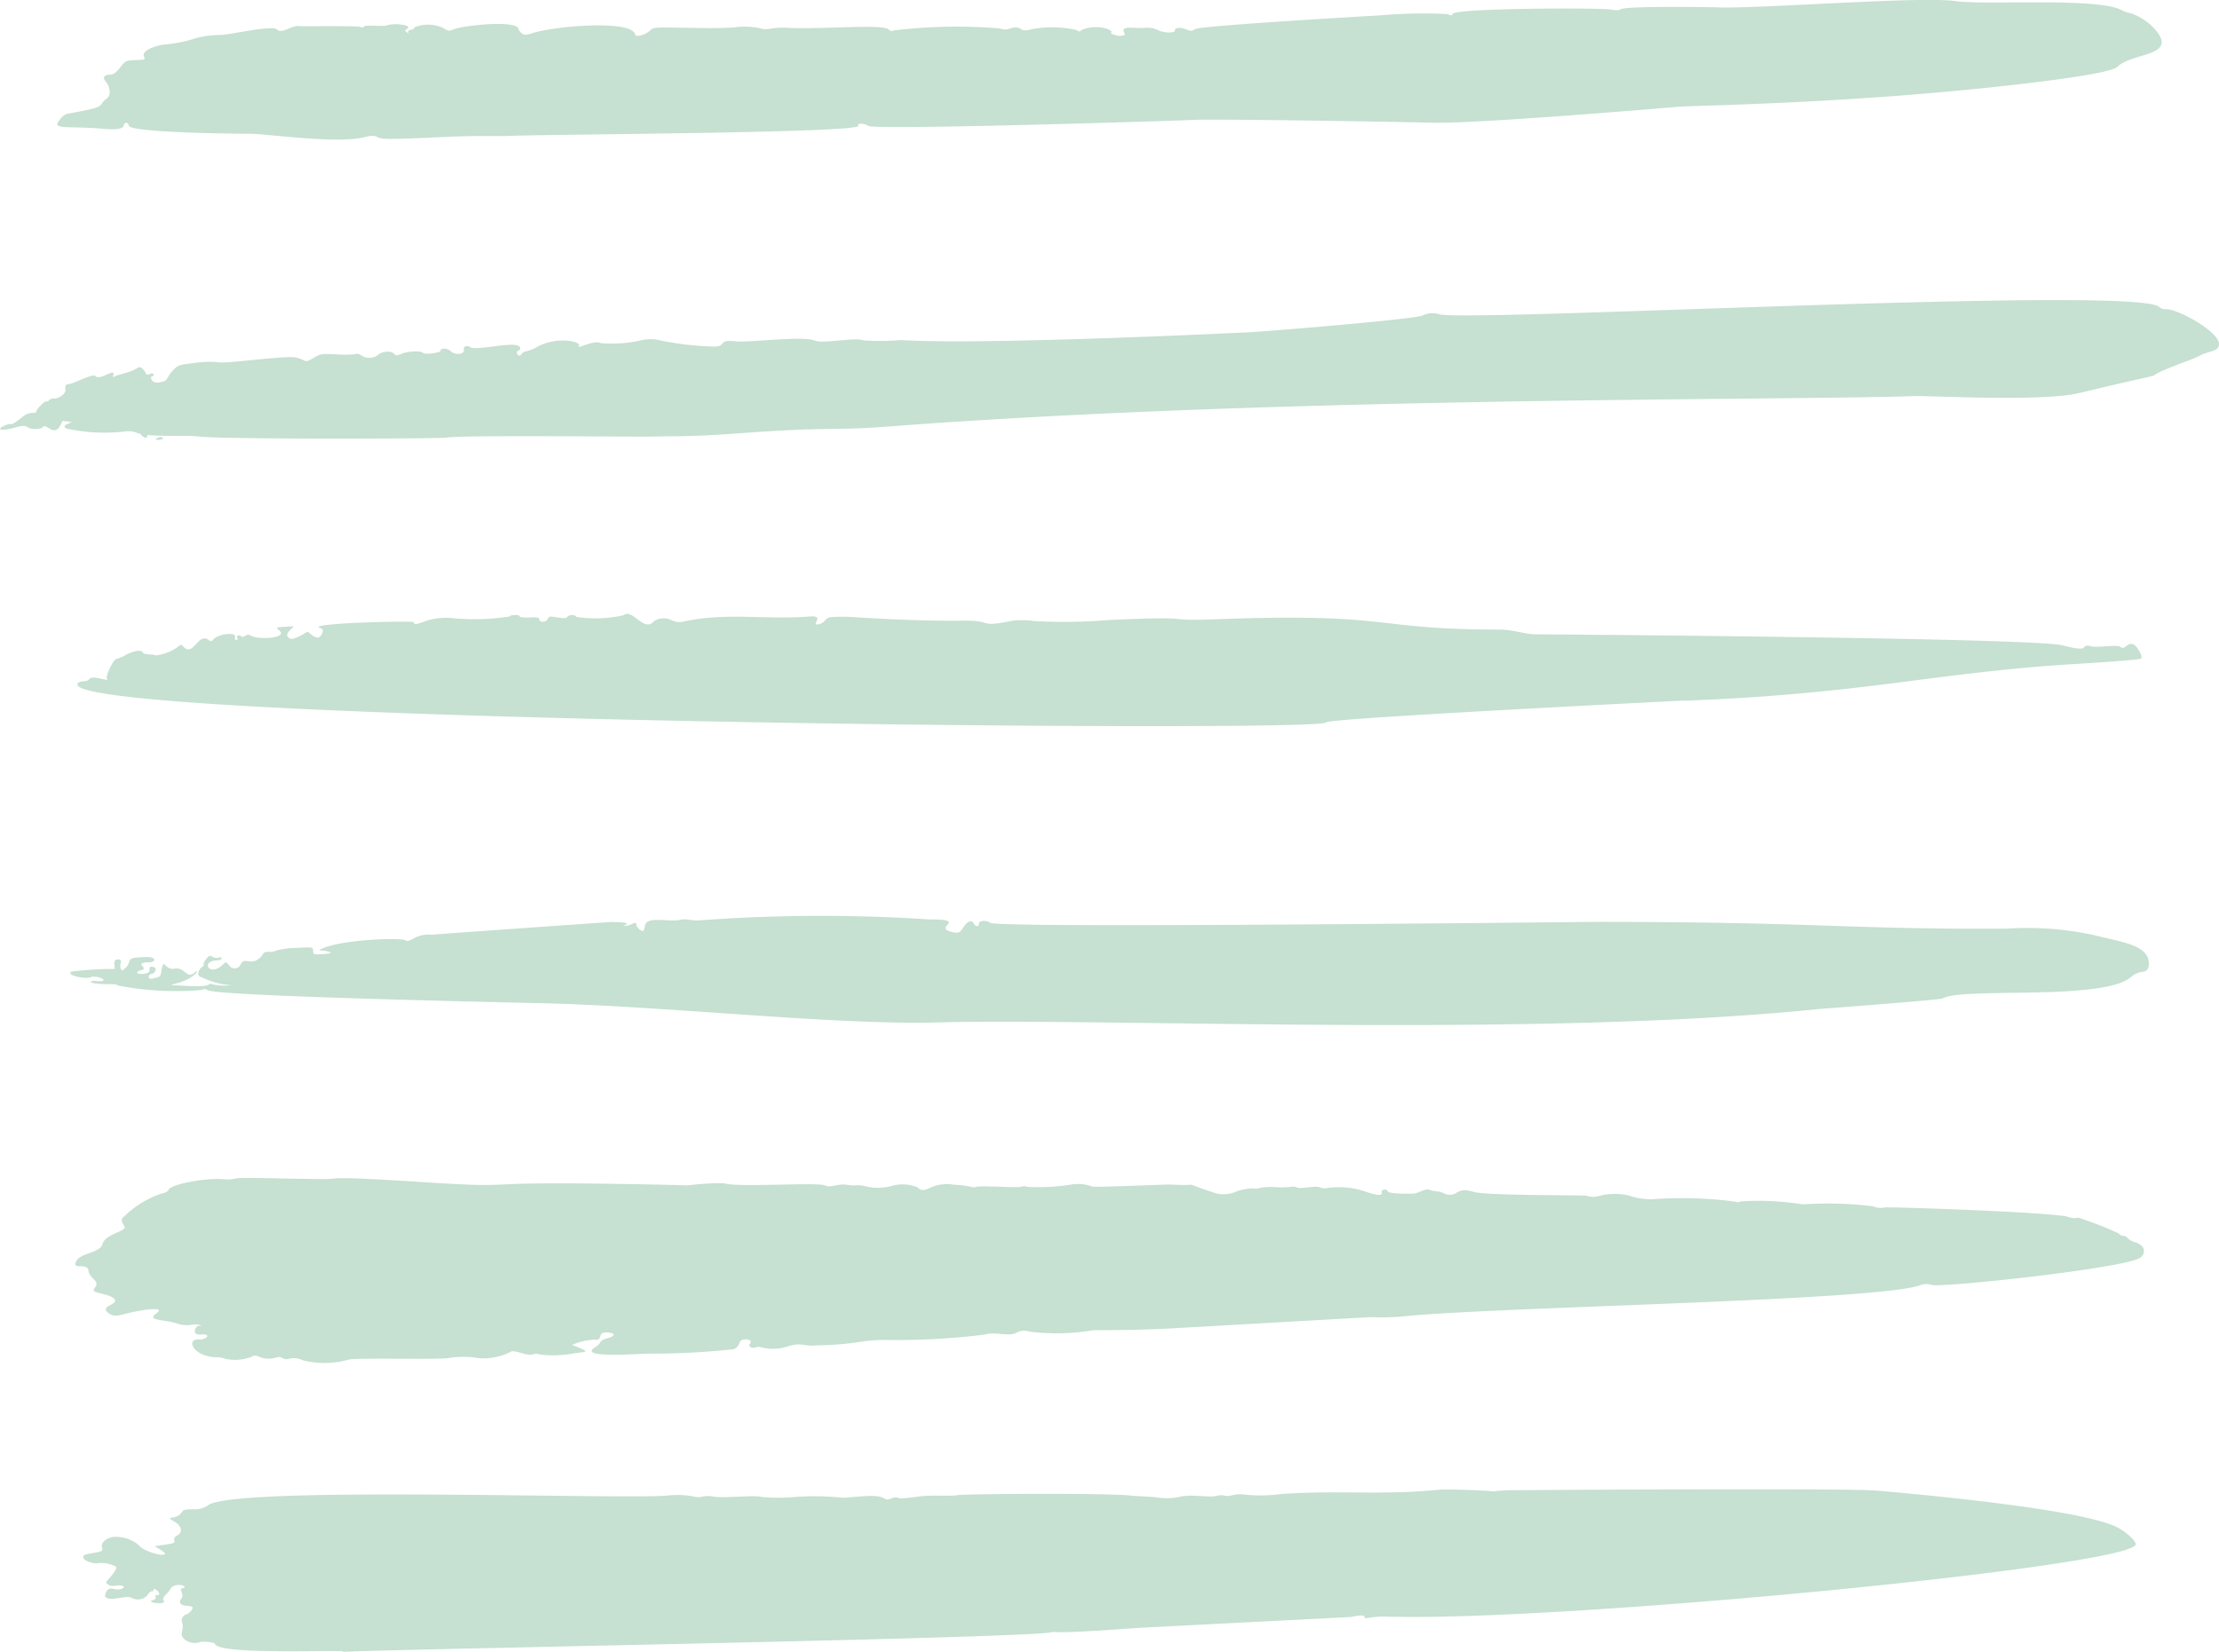 <?xml version="1.0" encoding="UTF-8"?>
<svg xmlns="http://www.w3.org/2000/svg" xmlns:xlink="http://www.w3.org/1999/xlink" width="145.94" height="108.644" viewBox="0 0 145.94 108.644">
  <defs>
    <clipPath id="clip-path">
      <path id="Path_252" data-name="Path 252" d="M0,54.8H145.94V-53.848H0Z" transform="translate(0 53.848)" fill="#c6e0d1"></path>
    </clipPath>
  </defs>
  <g id="Group_1301" data-name="Group 1301" transform="translate(0 53.848)">
    <g id="Group_1194" data-name="Group 1194" transform="translate(0 -53.848)" clip-path="url(#clip-path)">
      <g id="Group_1187" data-name="Group 1187" transform="translate(4.935 77.469)">
        <path id="Path_245" data-name="Path 245" d="M45.508,4.613a15.225,15.225,0,0,0,2.343-.069c6.224-.607,30.491-.991,33.714-2a1.2,1.2,0,0,1,.833-.054c.41.226,12.634-1.071,13.713-1.78.337-.222.412-.773-.3-1.009a1.214,1.214,0,0,1-.545-.3c-.082-.184-.461-.077-.554-.284a22.23,22.23,0,0,0-2.554-1.007.267.267,0,0,0-.234-.014,1.266,1.266,0,0,1-.549-.073c-.974-.311-11.971-.682-12.052-.617a1.352,1.352,0,0,1-.794-.081A24.455,24.455,0,0,0,73.924-2.8a18.045,18.045,0,0,0-4.09-.194.429.429,0,0,1-.386.012,26.018,26.018,0,0,0-5.3-.163A4.424,4.424,0,0,1,62.5-3.377a4.023,4.023,0,0,0-2.03.038,1.263,1.263,0,0,1-.766-.032c-.1-.04-6.524-.006-7.361-.236-.635-.174-.788-.169-1.17.026a.779.779,0,0,1-.85.048c-.388-.167-.715-.117-.9-.21-.337-.167-.74.242-1.2.242-1.146,0-1.552-.046-1.61-.176-.084-.194-.455-.065-.388.089.105.238-.337.212-1.1-.065a5.375,5.375,0,0,0-2.509-.218.8.8,0,0,1-.446-.048c-.324-.127-1.275.125-1.515.008a.579.579,0,0,0-.373-.046,5.006,5.006,0,0,1-.989.022,4.433,4.433,0,0,0-1.09.056.778.778,0,0,1-.438.026,3.544,3.544,0,0,0-1.079.2,2.1,2.1,0,0,1-1.328.133c-2.659-.849-.7-.458-3-.583-.352-.018-4.9.194-5.148.135a2.75,2.75,0,0,0-1.459-.127,13.609,13.609,0,0,1-2.91.137c-.021-.052-.167-.052-.32,0-.236.079-2.642-.095-2.977.01a.366.366,0,0,1-.285,0,5.767,5.767,0,0,0-1.127-.139,2.72,2.72,0,0,0-1.517.155c-.513.248-.682.248-.925.006a2.589,2.589,0,0,0-1.642-.1,3.4,3.4,0,0,1-1.7.05c-.665-.169-.545,0-1.3-.113-.622-.091-1.047.226-1.442.04-.464-.22-5.831.149-6.636-.141a17.492,17.492,0,0,0-2.365.139s-8.769-.24-12.026-.065a24.868,24.868,0,0,1-2.923-.008c-1.341-.03-7.526-.533-8.425-.363-.466.087-6.05-.127-6.374-.016a2.173,2.173,0,0,1-.732.052c-1.208-.121-3.612.339-3.691.706-.017.083-.21.184-.429.228a6.494,6.494,0,0,0-2.644,1.671.63.63,0,0,0,.129.4c.152.216.114.254-.532.543-1.442.644-.273.807-1.708,1.3-.487.165-.758.321-.858.5h0c-.395.686.706.083.779.652.069.549.775.642.442,1.112-.178.252-.17.26.549.44.79.2.985.456.513.684-.442.214-.474.381-.116.607.262.165.444.167,1.056,0,.863-.228,2.758-.545,2.024-.026-.708.5.573.389,1.346.666a2.117,2.117,0,0,0,.934.093c.609-.111.758.125.573.063s-.384.262-.3.458c.034.083.217.131.406.111.652-.071.416.353-.191.325-.8-.038-.41,1.1,1.167,1.178a1.622,1.622,0,0,1,.652.107A3.07,3.07,0,0,0-28.14,7.24a.455.455,0,0,1,.472-.05,1.623,1.623,0,0,0,1.165.085c.455-.155.436.228.919.065a1.264,1.264,0,0,1,.835.107,5.864,5.864,0,0,0,3.028-.036c.423-.143,6.239.016,6.638-.119a6.266,6.266,0,0,1,2,.03,4.041,4.041,0,0,0,1.972-.4c.223-.236,1.105.28,1.5.143a.741.741,0,0,1,.479.006,7.3,7.3,0,0,0,2.346-.095c.955-.095.807-.107-.234-.539a4.27,4.27,0,0,1,1.468-.343c.625.1.107-.51.85-.472.545.03.56.23.028.375-.667.182-.315.284-.833.6-1.125.688,2.258.468,3.423.416a50.415,50.415,0,0,0,5.676-.287c.466-.155.3-.605.687-.644.358-.036.556.1.406.274s.1.343.391.244a.484.484,0,0,1,.361.006A3.158,3.158,0,0,0,7.2,6.528c.929-.282.959.042,1.953-.061a19.945,19.945,0,0,0,2.68-.212,9.832,9.832,0,0,1,1.749-.141,46.5,46.5,0,0,0,6.575-.359c.622-.21,1.526.174,2.062-.125a1.054,1.054,0,0,1,.828-.065,14.341,14.341,0,0,0,4.213-.091s2.768.008,4.985-.111c.017,0,13.258-.751,13.258-.751" transform="translate(39.709 4.533)" fill="#c6e0d1"></path>
      </g>
      <g id="Group_1188" data-name="Group 1188" transform="translate(5.476 97.938)">
        <path id="Path_246" data-name="Path 246" d="M72.079,1.848c.124-.19-.586-.862-1.255-1.188-2.457-1.2-13.059-2.149-15.711-2.387-2.024-.18-23.761-.03-23.761-.03a12.473,12.473,0,0,0-1.5.075c-.418-.046-3-.165-3.625-.1-3.839.373-6.359.008-10.325.276a10.056,10.056,0,0,1-2.457.034,2.08,2.08,0,0,0-.758.044c-.67.165-.393-.107-1.092.056-.446.1-1.526-.109-2.251.024a4.124,4.124,0,0,1-1.614.067c-.41-.056-1.41-.081-1.644-.113-1.395-.188-11.127-.123-11.5-.036-.4.093-1.612-.028-2.483.085-1.071.139-1.277.149-1.44.083-.315-.129-.569.262-.858.056-.539-.381-2.328,0-2.882-.065A17.337,17.337,0,0,0-16.216-1.3a12.277,12.277,0,0,1-2.037-.008c-.541-.155-2.5.107-3.245-.036a2,2,0,0,0-.685.01.97.97,0,0,1-.466.014,5.713,5.713,0,0,0-1.758-.091c-2.487.295-28.154-.648-30.229.615A1.6,1.6,0,0,1-55.7-.5c-.506,0-.592.024-.743.228-.386.525-1.2.153-.451.585.476.274.569.716.191.9-.165.081-.243.2-.206.323.054.176-.009.2-.625.293l-.682.1a3.424,3.424,0,0,1,.693.448c.1.337-1.485-.135-1.7-.506a2.344,2.344,0,0,0-1.6-.559c-.5.02-.931.373-.839.692.073.244.049.258-.6.373h0c-.616.111-.67.139-.612.331s.661.4.983.329a2.071,2.071,0,0,1,1.17.246c.041.121-.152.422-.541.845-.157.169-.155.218.019.327.3.192.564-.02.9.071s-.146.313-.438.234c-.365-.1-.532-.032-.635.258-.077.226-.058.27.161.345.335.115,1.273-.206,1.517-.054a.85.85,0,0,0,1.084-.184c.09-.147.221-.254.29-.236s.112-.026.09-.1.047-.077.189.02c.232.159.251.385.028.327-.069-.018-.1.038-.077.125a.166.166,0,0,1-.135.2c-.687.161.951.379.657.02-.144-.176.322-.486.449-.74.245-.49,1.35-.182.777-.046-.258.059.167.4-.039.658-.219.27-.09.462.326.49.208.014.391.063.4.1.032.107-.2.391-.382.46a.412.412,0,0,0-.307.557c.155.539-.251.7.152,1.087a1.07,1.07,0,0,0,1.045.18c.275-.063.927.022.959.123.251.795,9.275.323,8.378.533C-45.179,8.732,1.437,7.963.9,7.544c.215.167,5.556-.252,5.876-.262l13.688-.7c.622-.139.961-.131.908.022-.019.059.133.069.339.02a6.173,6.173,0,0,1,1.2-.065c11.35.329,48.194-3.226,49.172-4.711" transform="translate(62.893 1.816)" fill="#c6e0d1"></path>
      </g>
      <g id="Group_1189" data-name="Group 1189" transform="translate(3.772 -0.002)">
        <path id="Path_247" data-name="Path 247" d="M73.7,1A3.76,3.76,0,0,0,72.018-.125a1.431,1.431,0,0,1-.541-.186c-1.65-.868-9.031-.309-10.964-.6-2.2-.327-12.992.514-15.557.416-.348-.012-6.266-.115-6.472.137-.051.063-.285.069-.543.01C37.335-.48,27.371-.458,27.446-.05c.017.1-.086.095-.341-.006a31.808,31.808,0,0,0-4.477.091c-.384.016-11.827.674-12.117.9-.174.133-.279.139-.545.026C9.6.8,9.177.821,9.209.993c.041.21-.715.216-1.116.008A1.606,1.606,0,0,0,7.237.846c-.605.071-1.631-.19-1.386.3.086.169.045.21-.236.23s-.824-.2-.577-.232c.047-.008-.034-.091-.18-.186A2.451,2.451,0,0,0,3.069.983c-.122.125-.2.127-.339.01A7.323,7.323,0,0,0-.21.934c-.959.289-.5-.3-1.444-.042a.789.789,0,0,1-.631,0,34.437,34.437,0,0,0-7,.125A.274.274,0,0,1-9.633.955c-.335-.371-4.174-.01-6.543-.1a5.262,5.262,0,0,0-1.245.048A1.425,1.425,0,0,1-18.1.876a4.776,4.776,0,0,0-1.721-.05c-1.187.067-2.2.034-4.1.006-1.06-.016-1.223,0-1.384.176-.279.295-.968.488-1,.284-.189-1.007-5.344-.549-6.709-.107-.461.149-.594.153-.751.024a.684.684,0,0,1-.217-.3c-.109-.589-3.73-.224-4.331.067-.2.1-.341.071-.616-.117a2.376,2.376,0,0,0-1.9-.038c.013.071-.094.143-.236.163-.41.061.092.365-.234.163-.157-.1-.17-.143-.056-.2.569-.284-.861-.438-1.26-.262-.234.1-1.459-.059-1.522.075-.036.075-.118.089-.221.036-.2-.1-3.878-.032-4.069-.061-.457-.065-1.131.549-1.425.224s-3.318.4-3.775.359a6.62,6.62,0,0,0-1.564.208,8.853,8.853,0,0,1-2.08.422c-.886.127-1.487.484-1.335.789.1.2.06.212-.556.234-.637.024-.674.04-1.011.486-.227.3-.446.462-.622.47-.47.014-.564.176-.292.506s.307.872.054,1.049c-.773.541.3.5-2.685,1.035a1.069,1.069,0,0,0-.416.369c-.657.712.627.391,2.839.6.861.081,1.3.014,1.35-.206.058-.252.292-.252.339,0,.088.472,7.355.541,7.9.533,1.071-.016,5.766.69,7.608.224.449-.115.657-.115.852,0,.277.157.82.155,4.657-.024,1.678-.077,3.665-.042,3.665-.042,1.421-.125,23.823-.184,23.313-.7-.165-.167.431-.147.625.022.337.3,20.819-.349,21.3-.387,1.039-.083,13.123.115,15.952.184,2.981.054,15.4-.993,16.072-1.055,1.159-.085,11.23-.2,22.126-1.449C68.64,4.106,70.893,3.711,71.2,3.4c.91-.92,3.972-.658,2.5-2.4" transform="translate(64.304 0.984)" fill="#c6e0d1"></path>
      </g>
      <g id="Group_1190" data-name="Group 1190" transform="translate(5.093 40.377)">
        <path id="Path_248" data-name="Path 248" d="M56.464,2.875c11.883-.452,16.465-1.86,25.63-2.411C84.4.325,86.345.17,86.423.117c.107-.071.079-.2-.1-.523-.275-.48-.53-.575-.839-.311-.17.141-.247.151-.412.044C84.837-.821,83.59-.6,83.176-.7c-.285-.069-.4-.054-.468.063-.09.147-.5.111-1.408-.123-1.919-.5-33.7-.72-34.772-.732C45.942-1.5,45.165-1.8,44.2-1.8c-8.6-.016-6.782-1.126-18.671-.676-3.728.139-.753-.242-7.007.05a35.639,35.639,0,0,1-4.876.065,5.681,5.681,0,0,0-1.406-.026c-2.361.486-1.176-.028-3.275,0-3.517.044-7.4-.256-7.561-.256C.184-2.649.1-2.635-.1-2.4a.773.773,0,0,1-.444.262c-.187.012-.208-.026-.114-.21.137-.268.006-.351-.489-.311-2.725.226-5.417-.282-8.206.319a1.126,1.126,0,0,1-.8-.061,1.168,1.168,0,0,0-1.21.059c-.627.765-1.41-.884-1.994-.4a8.351,8.351,0,0,1-3.095.107c-.073-.159-.5-.159-.6,0-.064.109-.2.109-.863,0-.264-.042-.371-.01-.418.127-.082.23-.541.268-.558.042-.011-.127-.17-.157-.648-.129-.348.02-.637-.014-.644-.075-.009-.129-.6-.119-.68.012a15.544,15.544,0,0,1-3.532.127,4.22,4.22,0,0,0-1.936.159c-.693.254-.828.268-.8.087.019-.119-7.543.067-6.1.408.193.044.067.494-.167.589-.217.089-.554-.234-.725-.377-.273.149-.949.6-1.2.438-.354-.226-.024-.458.285-.791l-.6.034c-.584.034-.59.04-.354.242.607.517-1.408.642-1.914.319-.247-.155-.459.234-.6.061-.122-.153-.348,0-.243.131s-.236.176-.157-.044c.148-.428-1.155-.214-1.406.107-.114.145-.182.159-.307.063-.721-.555-1.017,1.126-1.667.442-.167-.176-.189-.174-.406.024A3.188,3.188,0,0,1-44.137-.1c-.139-.109-.745-.008-.831-.2s-.627-.1-1.125.171a2.536,2.536,0,0,1-.609.26c-.2.012-.745,1.15-.622,1.3.2.242-.976-.274-1.159.026-.118.2-.6.1-.732.242v0c-2.5,2.516,82.131,3.315,82.078,2.6-.021-.262,23.3-1.424,23.6-1.437" transform="translate(49.268 2.826)" fill="#c6e0d1"></path>
      </g>
      <g id="Group_1191" data-name="Group 1191" transform="translate(4.608 60.209)">
        <path id="Path_249" data-name="Path 249" d="M61.4,3.1c.212-.022,8-.6,8.168-.7,1.309-.759,10.458.178,12.37-1.388a1.544,1.544,0,0,1,.65-.345c.358-.012.522-.149.547-.46.112-1.334-1.848-1.519-3.633-1.979A20.751,20.751,0,0,0,73.8-2.19c-10.129.067-12.34-.44-26.954-.446-.631,0-39.455.444-39.914.063-.225-.188-.743-.151-.736.05.009.22-.232.228-.335.008-.133-.278-.429-.176-.691.242-.215.339-.3.387-.59.335-1.68-.309,1.127-.87-1.7-.86a107.952,107.952,0,0,0-14.9.052c-.762.075-.949-.131-1.423-.024-.76.171-2.236-.287-2.331.4a.844.844,0,0,1-.094.323c-.092.087-.453-.21-.457-.375-.011-.327-.294,0-.672.044-.155.018-.21.006-.124-.028.363-.143.092-.212-.871-.222-.034,0-12.044.837-11.767.841a2.054,2.054,0,0,0-1.223.24c-.27.157-.459.206-.513.135-.159-.21-4.575-.073-5.709.64,1.052.111.97.21.124.266-.464.03-.517.008-.515-.222,0-.25-.021-.254-1.135-.192A5.193,5.193,0,0,0-40-.754a1,1,0,0,1-.509.091c-.468-.018-.27.165-.674.47-.545.412-.934-.145-1.167.341a.433.433,0,0,1-.779.059c-.191-.226-.2-.226-.434-.006-.867.807-1.429-.266-.391-.3.476-.012.406-.28.137-.182a.489.489,0,0,1-.395-.056c-.157-.109-.234-.081-.416.145-.122.151-.2.313-.163.355s-.019.121-.112.174a.613.613,0,0,0-.234.343c-.047.192.015.27.279.355a5.056,5.056,0,0,0,1.878.494,3.631,3.631,0,0,1-1.206-.05c-.114-.059-.219-.059-.26,0-.071.109-.62.145-1.459.095s-1.283-.02-.768-.143c1.408-.337,1.655-1.073,1.3-.74-.528.488-.655-.379-1.324-.248-.691.135-.7-.839-.876.157-.067.381-.047.363-.476.468-.27.069-.348.046-.352-.093a.179.179,0,0,1,.172-.186c.212,0,.388-.381.2-.432-.294-.077-.33-.061-.324.155,0,.169-.09.234-.406.268-.459.05-.571-.127-.146-.236.5-.129-.245-.339.122-.474a.822.822,0,0,1,.3-.052c.491.069.728-.361-.118-.339-1.494.042-.815.2-1.328.714-.189.19-.245.2-.307.071-.161-.339.217-.64-.2-.627-.322.008-.227.323-.2.621a23.12,23.12,0,0,0-2.846.176l0,0c-.442.256,1.011.517,1.277.363.191-.111.914.077.824.214-.036.056-.236.075-.444.042-.479-.073-.848.22,1,.21a.769.769,0,0,1,.434.095,19.892,19.892,0,0,0,5.52.28c.056-.087.167-.079.365.024.8.414,22.158.851,21.237.837,8.172.127,19.748,1.461,26.632,1.279C14.858,3.679,42.8,5,61.4,3.1" transform="translate(53.579 3.05)" fill="#c6e0d1"></path>
      </g>
      <g id="Group_1192" data-name="Group 1192" transform="translate(0 19.736)">
        <path id="Path_250" data-name="Path 250" d="M76.043.3A.6.6,0,0,1,75.651.15c-1.537-1.4-44.827.972-47.3.494A1.532,1.532,0,0,0,27.2.715c-.642.27-11.413,1.148-11.859,1.124,0,0-17.083.835-22.433.49a16.583,16.583,0,0,1-2.438.024c-.582-.234-2.659.24-3.219.014-.839-.339-4.326.143-5.243.044-1.275-.137-.453.377-1.526.345a20.6,20.6,0,0,1-3.3-.379,2.723,2.723,0,0,0-1.29-.05,8.454,8.454,0,0,1-2.751.2c-.2-.109-.543-.05-1.262.214-.135.048-.21.046-.165-.006.247-.3-1.393-.684-2.7.026a3.028,3.028,0,0,1-.749.309.407.407,0,0,0-.292.145c-.094.182-.3.169-.324-.02-.036-.242.238-.123.206-.349-.082-.561-2.856.23-3.271-.046-.232-.155-.466-.065-.431.167.049.339-.624.345-.854.1-.193-.21-.7-.236-.676-.036.019.137-1.077.27-1.155.141-.09-.153-1.017-.113-1.412.061-.3.131-.388.129-.506-.01-.182-.218-.848-.147-1.077.113a.941.941,0,0,1-1.088-.018c-.131-.081-.285-.111-.343-.069a5.437,5.437,0,0,1-1.2.022c-1.067-.052-1.112-.044-1.582.238-.627.375-.412.147-1.163-.034-.6-.147-4.721.432-5.069.315a5.946,5.946,0,0,0-1.481.034c-1.148.131-1.2.147-1.537.514-.494.537-.24.7-.989.787-.406.046-.539-.391-.373-.41s.167-.284-.165-.149c-.294.119-.159-.036-.416-.3-.193-.2-.227-.2-.564,0-.318.188-1.2.373-1.294.442-.124.091-.15.071-.105-.091.135-.492-.882.408-1.187.075-.163-.178-1.4.494-1.725.531-.236.026-.262.071-.245.4.013.234-.421.563-.723.549a.425.425,0,0,0-.35.109.144.144,0,0,1-.174.079c-.116-.046-.7.553-.674.7.006.046-.105.073-.247.056a1,1,0,0,0-.579.214c-1.174.906-.543.293-1.288.642v0c-.552.26-.146.345.629.133.594-.163.743-.169.934-.038.249.169.914.141,1.011-.042.032-.065.187-.028.348.081.425.289.657.18.908-.434.021-.052.562.046.622.056-.356.163-.64.226-.365.414a11.608,11.608,0,0,0,3.957.186,1.537,1.537,0,0,1,.721.109,1.589,1.589,0,0,0,.238.063c-.015.022,0,.059.06.109.268.252.416.085.352-.042,1.06.115,2.768.018,3.384.1,1.425.2,15.9.149,16.291.079,1.024-.184,12.456-.05,13.224-.067,2.777-.054,2.852.01,5.972-.216,6.588-.478,5.736-.135,10.127-.468C18.134,6.039,50.634,6.31,59.474,6.015c1.167-.04,8.453.389,10.934-.206,8.194-1.963,2.438-.373,7.1-2.11a8.645,8.645,0,0,0,.876-.373c.47-.268,1.14-.224,1.2-.676C79.7,1.812,76.79.219,76.043.3" transform="translate(66.353 0.298)" fill="#c6e0d1"></path>
      </g>
      <g id="Group_1193" data-name="Group 1193" transform="translate(10.253 28.741)">
        <path id="Path_251" data-name="Path 251" d="M.065.028h0c-.464.19.56.159.3-.04a.437.437,0,0,0-.3.04" transform="translate(0.057 0.027)" fill="#c6e0d1"></path>
      </g>
    </g>
  </g>
</svg>
